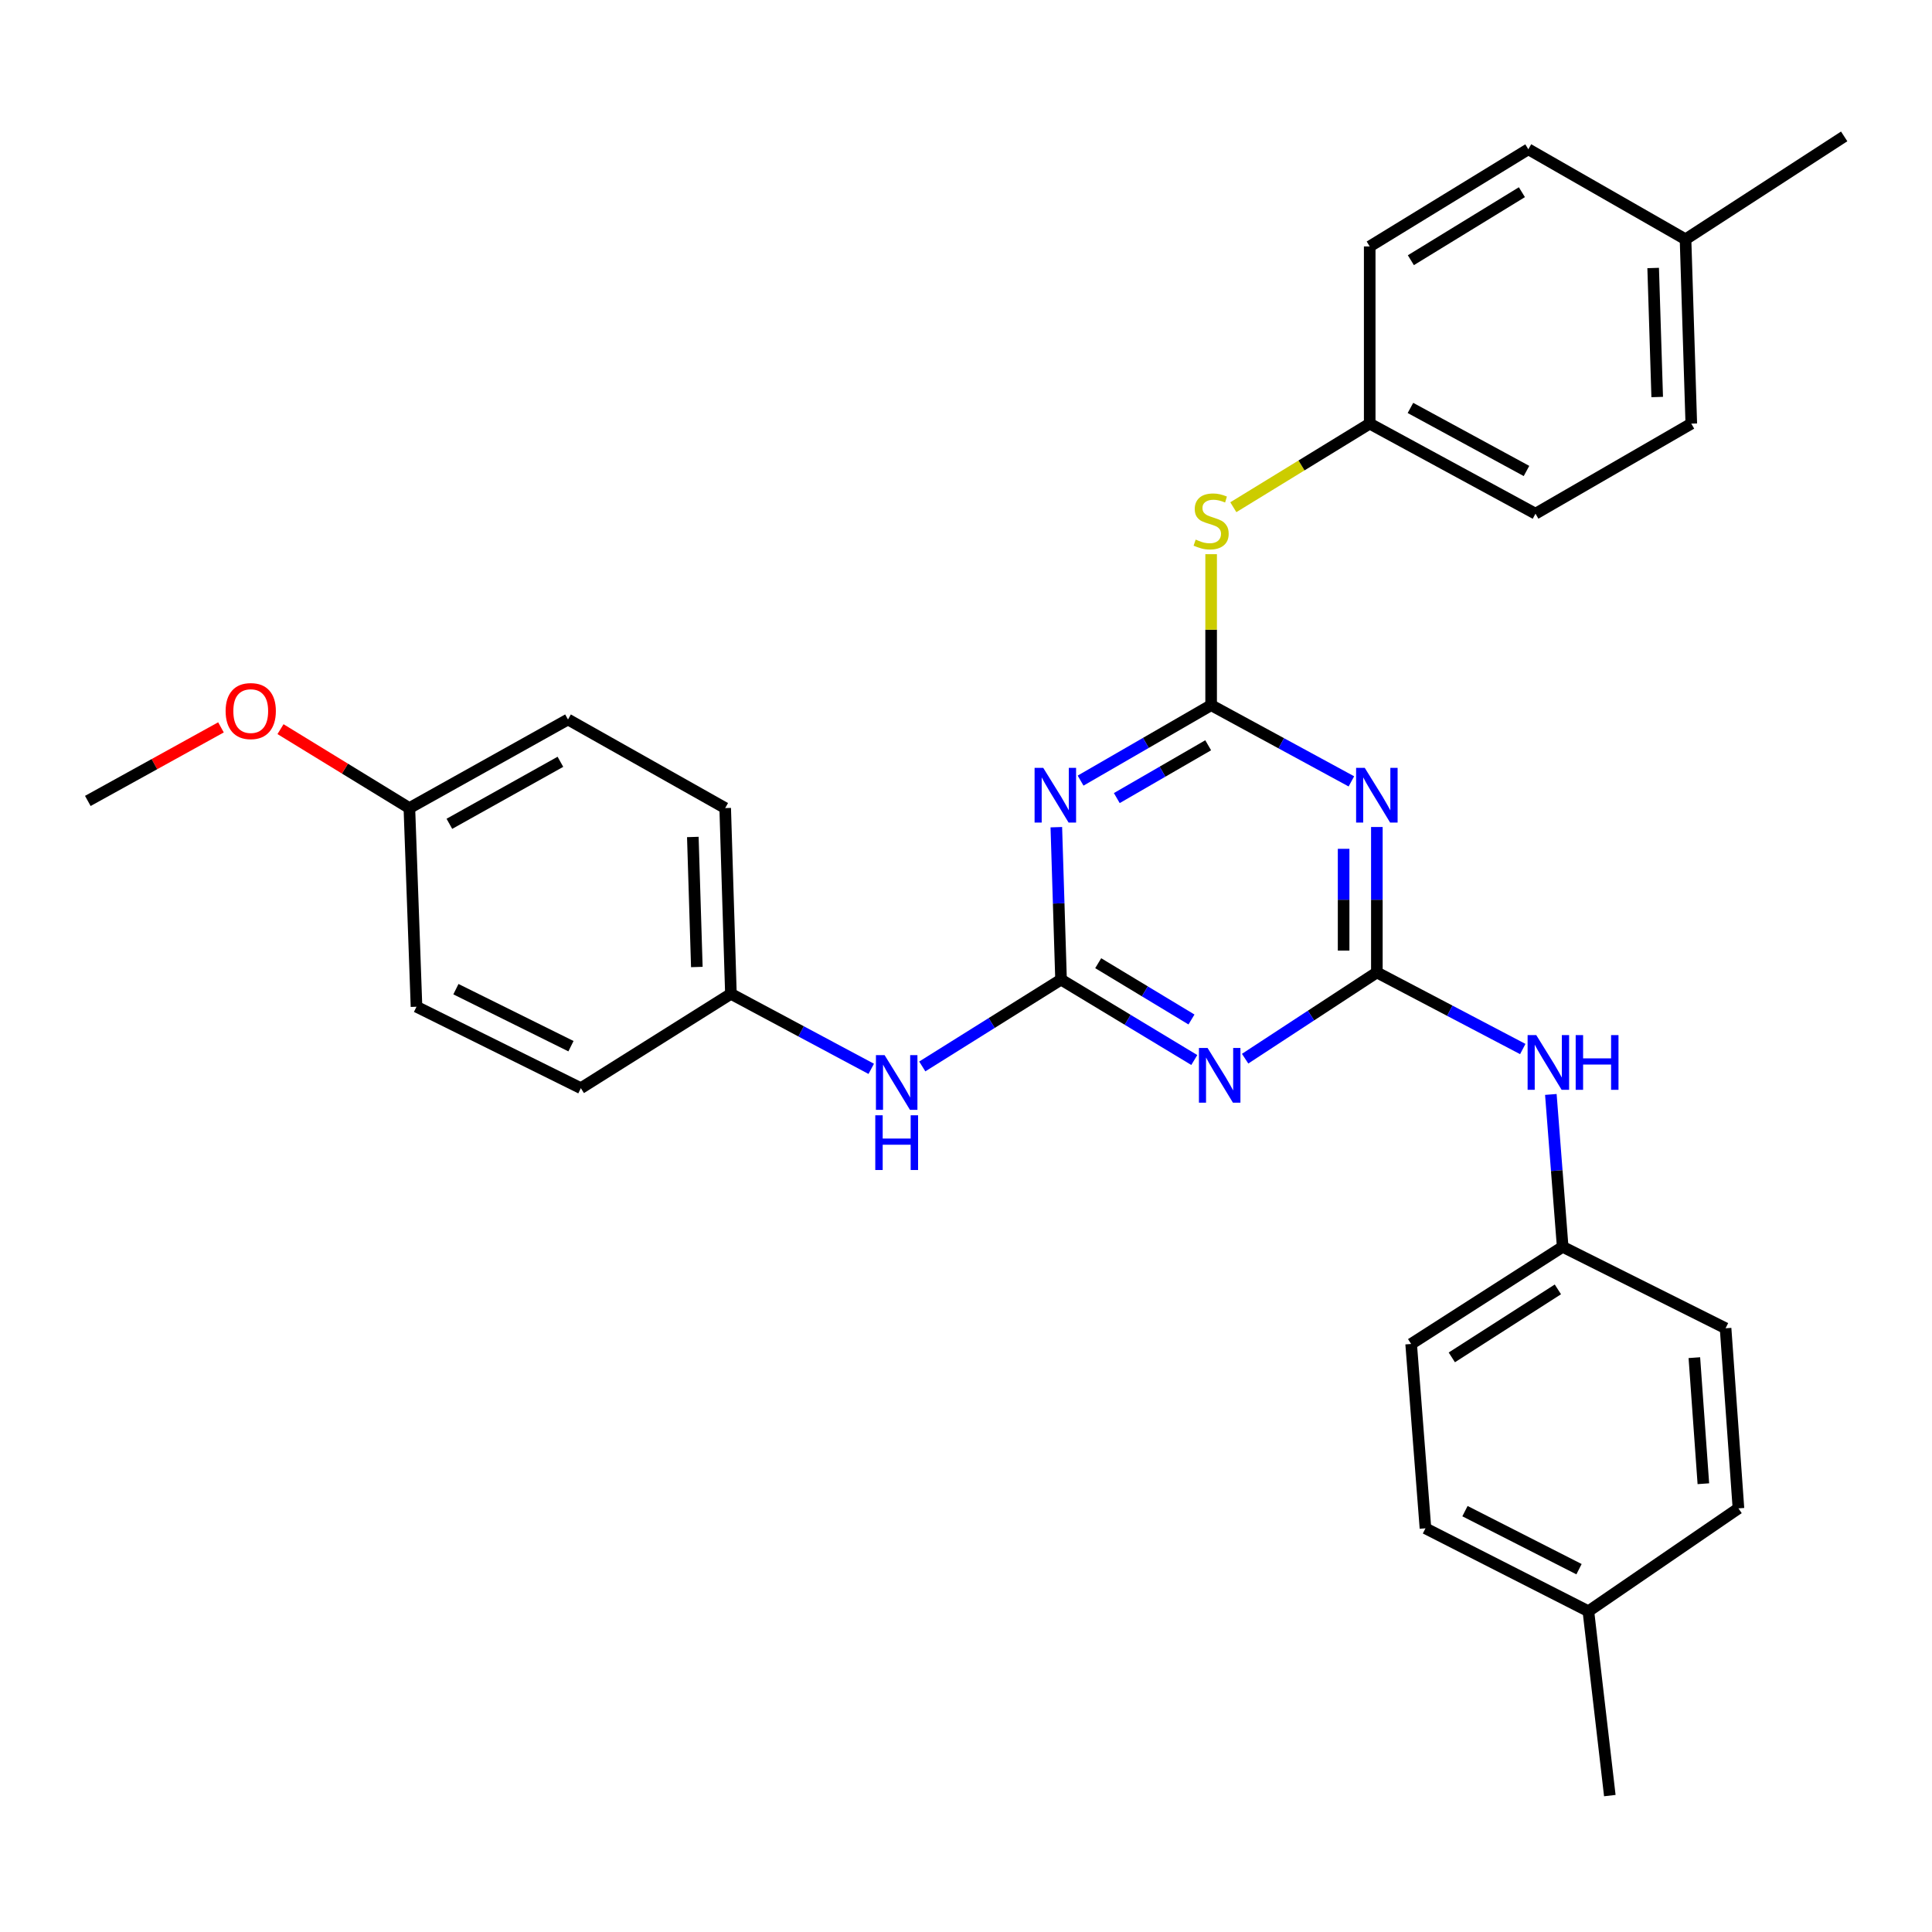 <?xml version='1.0' encoding='iso-8859-1'?>
<svg version='1.1' baseProfile='full'
              xmlns='http://www.w3.org/2000/svg'
                      xmlns:rdkit='http://www.rdkit.org/xml'
                      xmlns:xlink='http://www.w3.org/1999/xlink'
                  xml:space='preserve'
width='1000px' height='1000px' viewBox='0 0 1000 1000'>
<!-- END OF HEADER -->
<rect style='opacity:1.0;fill:#FFFFFF;stroke:none' width='1000' height='1000' x='0' y='0'> </rect>
<path class='bond-2' d='M 712.659,503.326 L 678.567,525.647' style='fill:none;fill-rule:evenodd;stroke:#000000;stroke-width:6px;stroke-linecap:butt;stroke-linejoin:miter;stroke-opacity:1' />
<path class='bond-2' d='M 678.567,525.647 L 644.475,547.968' style='fill:none;fill-rule:evenodd;stroke:#0000FF;stroke-width:6px;stroke-linecap:butt;stroke-linejoin:miter;stroke-opacity:1' />
<path class='bond-4' d='M 712.659,503.326 L 712.659,465.69' style='fill:none;fill-rule:evenodd;stroke:#000000;stroke-width:6px;stroke-linecap:butt;stroke-linejoin:miter;stroke-opacity:1' />
<path class='bond-4' d='M 712.659,465.69 L 712.659,428.054' style='fill:none;fill-rule:evenodd;stroke:#0000FF;stroke-width:6px;stroke-linecap:butt;stroke-linejoin:miter;stroke-opacity:1' />
<path class='bond-4' d='M 695.455,492.035 L 695.455,465.69' style='fill:none;fill-rule:evenodd;stroke:#000000;stroke-width:6px;stroke-linecap:butt;stroke-linejoin:miter;stroke-opacity:1' />
<path class='bond-4' d='M 695.455,465.69 L 695.455,439.345' style='fill:none;fill-rule:evenodd;stroke:#0000FF;stroke-width:6px;stroke-linecap:butt;stroke-linejoin:miter;stroke-opacity:1' />
<path class='bond-5' d='M 712.659,503.326 L 750.422,523.151' style='fill:none;fill-rule:evenodd;stroke:#000000;stroke-width:6px;stroke-linecap:butt;stroke-linejoin:miter;stroke-opacity:1' />
<path class='bond-5' d='M 750.422,523.151 L 788.184,542.975' style='fill:none;fill-rule:evenodd;stroke:#0000FF;stroke-width:6px;stroke-linecap:butt;stroke-linejoin:miter;stroke-opacity:1' />
<path class='bond-0' d='M 549.194,507.034 L 583.68,527.848' style='fill:none;fill-rule:evenodd;stroke:#000000;stroke-width:6px;stroke-linecap:butt;stroke-linejoin:miter;stroke-opacity:1' />
<path class='bond-0' d='M 583.68,527.848 L 618.166,548.662' style='fill:none;fill-rule:evenodd;stroke:#0000FF;stroke-width:6px;stroke-linecap:butt;stroke-linejoin:miter;stroke-opacity:1' />
<path class='bond-0' d='M 568.429,498.549 L 592.569,513.119' style='fill:none;fill-rule:evenodd;stroke:#000000;stroke-width:6px;stroke-linecap:butt;stroke-linejoin:miter;stroke-opacity:1' />
<path class='bond-0' d='M 592.569,513.119 L 616.71,527.689' style='fill:none;fill-rule:evenodd;stroke:#0000FF;stroke-width:6px;stroke-linecap:butt;stroke-linejoin:miter;stroke-opacity:1' />
<path class='bond-6' d='M 549.194,507.034 L 513.281,529.511' style='fill:none;fill-rule:evenodd;stroke:#000000;stroke-width:6px;stroke-linecap:butt;stroke-linejoin:miter;stroke-opacity:1' />
<path class='bond-6' d='M 513.281,529.511 L 477.369,551.988' style='fill:none;fill-rule:evenodd;stroke:#0000FF;stroke-width:6px;stroke-linecap:butt;stroke-linejoin:miter;stroke-opacity:1' />
<path class='bond-30' d='M 549.194,507.034 L 547.973,467.591' style='fill:none;fill-rule:evenodd;stroke:#000000;stroke-width:6px;stroke-linecap:butt;stroke-linejoin:miter;stroke-opacity:1' />
<path class='bond-30' d='M 547.973,467.591 L 546.752,428.148' style='fill:none;fill-rule:evenodd;stroke:#0000FF;stroke-width:6px;stroke-linecap:butt;stroke-linejoin:miter;stroke-opacity:1' />
<path class='bond-1' d='M 626.879,364.997 L 663.178,384.719' style='fill:none;fill-rule:evenodd;stroke:#000000;stroke-width:6px;stroke-linecap:butt;stroke-linejoin:miter;stroke-opacity:1' />
<path class='bond-1' d='M 663.178,384.719 L 699.478,404.44' style='fill:none;fill-rule:evenodd;stroke:#0000FF;stroke-width:6px;stroke-linecap:butt;stroke-linejoin:miter;stroke-opacity:1' />
<path class='bond-3' d='M 626.879,364.997 L 593.094,384.523' style='fill:none;fill-rule:evenodd;stroke:#000000;stroke-width:6px;stroke-linecap:butt;stroke-linejoin:miter;stroke-opacity:1' />
<path class='bond-3' d='M 593.094,384.523 L 559.309,404.048' style='fill:none;fill-rule:evenodd;stroke:#0000FF;stroke-width:6px;stroke-linecap:butt;stroke-linejoin:miter;stroke-opacity:1' />
<path class='bond-3' d='M 625.351,385.75 L 601.702,399.418' style='fill:none;fill-rule:evenodd;stroke:#000000;stroke-width:6px;stroke-linecap:butt;stroke-linejoin:miter;stroke-opacity:1' />
<path class='bond-3' d='M 601.702,399.418 L 578.053,413.086' style='fill:none;fill-rule:evenodd;stroke:#0000FF;stroke-width:6px;stroke-linecap:butt;stroke-linejoin:miter;stroke-opacity:1' />
<path class='bond-7' d='M 626.879,364.997 L 626.879,325.918' style='fill:none;fill-rule:evenodd;stroke:#000000;stroke-width:6px;stroke-linecap:butt;stroke-linejoin:miter;stroke-opacity:1' />
<path class='bond-7' d='M 626.879,325.918 L 626.879,286.839' style='fill:none;fill-rule:evenodd;stroke:#CCCC00;stroke-width:6px;stroke-linecap:butt;stroke-linejoin:miter;stroke-opacity:1' />
<path class='bond-8' d='M 802.716,566.482 L 805.777,605.918' style='fill:none;fill-rule:evenodd;stroke:#0000FF;stroke-width:6px;stroke-linecap:butt;stroke-linejoin:miter;stroke-opacity:1' />
<path class='bond-8' d='M 805.777,605.918 L 808.838,645.354' style='fill:none;fill-rule:evenodd;stroke:#000000;stroke-width:6px;stroke-linecap:butt;stroke-linejoin:miter;stroke-opacity:1' />
<path class='bond-9' d='M 450.948,553.239 L 414.634,533.826' style='fill:none;fill-rule:evenodd;stroke:#0000FF;stroke-width:6px;stroke-linecap:butt;stroke-linejoin:miter;stroke-opacity:1' />
<path class='bond-9' d='M 414.634,533.826 L 378.321,514.413' style='fill:none;fill-rule:evenodd;stroke:#000000;stroke-width:6px;stroke-linecap:butt;stroke-linejoin:miter;stroke-opacity:1' />
<path class='bond-10' d='M 638.365,262.534 L 673.663,240.902' style='fill:none;fill-rule:evenodd;stroke:#CCCC00;stroke-width:6px;stroke-linecap:butt;stroke-linejoin:miter;stroke-opacity:1' />
<path class='bond-10' d='M 673.663,240.902 L 708.96,219.271' style='fill:none;fill-rule:evenodd;stroke:#000000;stroke-width:6px;stroke-linecap:butt;stroke-linejoin:miter;stroke-opacity:1' />
<path class='bond-16' d='M 808.838,645.354 L 893.156,687.513' style='fill:none;fill-rule:evenodd;stroke:#000000;stroke-width:6px;stroke-linecap:butt;stroke-linejoin:miter;stroke-opacity:1' />
<path class='bond-17' d='M 808.838,645.354 L 730.408,695.637' style='fill:none;fill-rule:evenodd;stroke:#000000;stroke-width:6px;stroke-linecap:butt;stroke-linejoin:miter;stroke-opacity:1' />
<path class='bond-17' d='M 806.359,667.379 L 751.458,702.577' style='fill:none;fill-rule:evenodd;stroke:#000000;stroke-width:6px;stroke-linecap:butt;stroke-linejoin:miter;stroke-opacity:1' />
<path class='bond-14' d='M 378.321,514.413 L 300.655,563.243' style='fill:none;fill-rule:evenodd;stroke:#000000;stroke-width:6px;stroke-linecap:butt;stroke-linejoin:miter;stroke-opacity:1' />
<path class='bond-15' d='M 378.321,514.413 L 375.358,418.262' style='fill:none;fill-rule:evenodd;stroke:#000000;stroke-width:6px;stroke-linecap:butt;stroke-linejoin:miter;stroke-opacity:1' />
<path class='bond-15' d='M 360.681,500.52 L 358.607,433.215' style='fill:none;fill-rule:evenodd;stroke:#000000;stroke-width:6px;stroke-linecap:butt;stroke-linejoin:miter;stroke-opacity:1' />
<path class='bond-18' d='M 708.96,219.271 L 708.96,127.555' style='fill:none;fill-rule:evenodd;stroke:#000000;stroke-width:6px;stroke-linecap:butt;stroke-linejoin:miter;stroke-opacity:1' />
<path class='bond-19' d='M 708.96,219.271 L 794.769,265.884' style='fill:none;fill-rule:evenodd;stroke:#000000;stroke-width:6px;stroke-linecap:butt;stroke-linejoin:miter;stroke-opacity:1' />
<path class='bond-19' d='M 730.044,211.146 L 790.11,243.775' style='fill:none;fill-rule:evenodd;stroke:#000000;stroke-width:6px;stroke-linecap:butt;stroke-linejoin:miter;stroke-opacity:1' />
<path class='bond-11' d='M 211.892,418.262 L 293.993,372.405' style='fill:none;fill-rule:evenodd;stroke:#000000;stroke-width:6px;stroke-linecap:butt;stroke-linejoin:miter;stroke-opacity:1' />
<path class='bond-11' d='M 232.597,426.404 L 290.067,394.303' style='fill:none;fill-rule:evenodd;stroke:#000000;stroke-width:6px;stroke-linecap:butt;stroke-linejoin:miter;stroke-opacity:1' />
<path class='bond-26' d='M 211.892,418.262 L 178.541,397.835' style='fill:none;fill-rule:evenodd;stroke:#000000;stroke-width:6px;stroke-linecap:butt;stroke-linejoin:miter;stroke-opacity:1' />
<path class='bond-26' d='M 178.541,397.835 L 145.189,377.407' style='fill:none;fill-rule:evenodd;stroke:#FF0000;stroke-width:6px;stroke-linecap:butt;stroke-linejoin:miter;stroke-opacity:1' />
<path class='bond-33' d='M 211.892,418.262 L 215.582,521.084' style='fill:none;fill-rule:evenodd;stroke:#000000;stroke-width:6px;stroke-linecap:butt;stroke-linejoin:miter;stroke-opacity:1' />
<path class='bond-12' d='M 872.426,123.866 L 875.408,219.271' style='fill:none;fill-rule:evenodd;stroke:#000000;stroke-width:6px;stroke-linecap:butt;stroke-linejoin:miter;stroke-opacity:1' />
<path class='bond-12' d='M 855.677,138.714 L 857.765,205.498' style='fill:none;fill-rule:evenodd;stroke:#000000;stroke-width:6px;stroke-linecap:butt;stroke-linejoin:miter;stroke-opacity:1' />
<path class='bond-27' d='M 872.426,123.866 L 954.545,70.601' style='fill:none;fill-rule:evenodd;stroke:#000000;stroke-width:6px;stroke-linecap:butt;stroke-linejoin:miter;stroke-opacity:1' />
<path class='bond-32' d='M 872.426,123.866 L 791.061,77.263' style='fill:none;fill-rule:evenodd;stroke:#000000;stroke-width:6px;stroke-linecap:butt;stroke-linejoin:miter;stroke-opacity:1' />
<path class='bond-13' d='M 822.143,833.975 L 737.815,791.061' style='fill:none;fill-rule:evenodd;stroke:#000000;stroke-width:6px;stroke-linecap:butt;stroke-linejoin:miter;stroke-opacity:1' />
<path class='bond-13' d='M 817.296,812.205 L 758.267,782.165' style='fill:none;fill-rule:evenodd;stroke:#000000;stroke-width:6px;stroke-linecap:butt;stroke-linejoin:miter;stroke-opacity:1' />
<path class='bond-28' d='M 822.143,833.975 L 833.239,929.399' style='fill:none;fill-rule:evenodd;stroke:#000000;stroke-width:6px;stroke-linecap:butt;stroke-linejoin:miter;stroke-opacity:1' />
<path class='bond-31' d='M 822.143,833.975 L 899.818,780.729' style='fill:none;fill-rule:evenodd;stroke:#000000;stroke-width:6px;stroke-linecap:butt;stroke-linejoin:miter;stroke-opacity:1' />
<path class='bond-21' d='M 300.655,563.243 L 215.582,521.084' style='fill:none;fill-rule:evenodd;stroke:#000000;stroke-width:6px;stroke-linecap:butt;stroke-linejoin:miter;stroke-opacity:1' />
<path class='bond-21' d='M 295.533,541.505 L 235.982,511.993' style='fill:none;fill-rule:evenodd;stroke:#000000;stroke-width:6px;stroke-linecap:butt;stroke-linejoin:miter;stroke-opacity:1' />
<path class='bond-20' d='M 375.358,418.262 L 293.993,372.405' style='fill:none;fill-rule:evenodd;stroke:#000000;stroke-width:6px;stroke-linecap:butt;stroke-linejoin:miter;stroke-opacity:1' />
<path class='bond-24' d='M 893.156,687.513 L 899.818,780.729' style='fill:none;fill-rule:evenodd;stroke:#000000;stroke-width:6px;stroke-linecap:butt;stroke-linejoin:miter;stroke-opacity:1' />
<path class='bond-24' d='M 876.995,702.721 L 881.659,767.973' style='fill:none;fill-rule:evenodd;stroke:#000000;stroke-width:6px;stroke-linecap:butt;stroke-linejoin:miter;stroke-opacity:1' />
<path class='bond-22' d='M 730.408,695.637 L 737.815,791.061' style='fill:none;fill-rule:evenodd;stroke:#000000;stroke-width:6px;stroke-linecap:butt;stroke-linejoin:miter;stroke-opacity:1' />
<path class='bond-23' d='M 708.96,127.555 L 791.061,77.263' style='fill:none;fill-rule:evenodd;stroke:#000000;stroke-width:6px;stroke-linecap:butt;stroke-linejoin:miter;stroke-opacity:1' />
<path class='bond-23' d='M 730.262,134.682 L 787.732,99.477' style='fill:none;fill-rule:evenodd;stroke:#000000;stroke-width:6px;stroke-linecap:butt;stroke-linejoin:miter;stroke-opacity:1' />
<path class='bond-25' d='M 794.769,265.884 L 875.408,219.271' style='fill:none;fill-rule:evenodd;stroke:#000000;stroke-width:6px;stroke-linecap:butt;stroke-linejoin:miter;stroke-opacity:1' />
<path class='bond-29' d='M 114.374,376.484 L 79.914,395.524' style='fill:none;fill-rule:evenodd;stroke:#FF0000;stroke-width:6px;stroke-linecap:butt;stroke-linejoin:miter;stroke-opacity:1' />
<path class='bond-29' d='M 79.914,395.524 L 45.455,414.564' style='fill:none;fill-rule:evenodd;stroke:#000000;stroke-width:6px;stroke-linecap:butt;stroke-linejoin:miter;stroke-opacity:1' />
<path  class='atom-3' d='M 625.044 542.431
L 634.324 557.431
Q 635.244 558.911, 636.724 561.591
Q 638.204 564.271, 638.284 564.431
L 638.284 542.431
L 642.044 542.431
L 642.044 570.751
L 638.164 570.751
L 628.204 554.351
Q 627.044 552.431, 625.804 550.231
Q 624.604 548.031, 624.244 547.351
L 624.244 570.751
L 620.564 570.751
L 620.564 542.431
L 625.044 542.431
' fill='#0000FF'/>
<path  class='atom-4' d='M 539.98 397.441
L 549.26 412.441
Q 550.18 413.921, 551.66 416.601
Q 553.14 419.281, 553.22 419.441
L 553.22 397.441
L 556.98 397.441
L 556.98 425.761
L 553.1 425.761
L 543.14 409.361
Q 541.98 407.441, 540.74 405.241
Q 539.54 403.041, 539.18 402.361
L 539.18 425.761
L 535.5 425.761
L 535.5 397.441
L 539.98 397.441
' fill='#0000FF'/>
<path  class='atom-5' d='M 706.399 397.441
L 715.679 412.441
Q 716.599 413.921, 718.079 416.601
Q 719.559 419.281, 719.639 419.441
L 719.639 397.441
L 723.399 397.441
L 723.399 425.761
L 719.519 425.761
L 709.559 409.361
Q 708.399 407.441, 707.159 405.241
Q 705.959 403.041, 705.599 402.361
L 705.599 425.761
L 701.919 425.761
L 701.919 397.441
L 706.399 397.441
' fill='#0000FF'/>
<path  class='atom-6' d='M 795.171 535.769
L 804.451 550.769
Q 805.371 552.249, 806.851 554.929
Q 808.331 557.609, 808.411 557.769
L 808.411 535.769
L 812.171 535.769
L 812.171 564.089
L 808.291 564.089
L 798.331 547.689
Q 797.171 545.769, 795.931 543.569
Q 794.731 541.369, 794.371 540.689
L 794.371 564.089
L 790.691 564.089
L 790.691 535.769
L 795.171 535.769
' fill='#0000FF'/>
<path  class='atom-6' d='M 815.571 535.769
L 819.411 535.769
L 819.411 547.809
L 833.891 547.809
L 833.891 535.769
L 837.731 535.769
L 837.731 564.089
L 833.891 564.089
L 833.891 551.009
L 819.411 551.009
L 819.411 564.089
L 815.571 564.089
L 815.571 535.769
' fill='#0000FF'/>
<path  class='atom-7' d='M 457.86 546.12
L 467.14 561.12
Q 468.06 562.6, 469.54 565.28
Q 471.02 567.96, 471.1 568.12
L 471.1 546.12
L 474.86 546.12
L 474.86 574.44
L 470.98 574.44
L 461.02 558.04
Q 459.86 556.12, 458.62 553.92
Q 457.42 551.72, 457.06 551.04
L 457.06 574.44
L 453.38 574.44
L 453.38 546.12
L 457.86 546.12
' fill='#0000FF'/>
<path  class='atom-7' d='M 453.04 577.272
L 456.88 577.272
L 456.88 589.312
L 471.36 589.312
L 471.36 577.272
L 475.2 577.272
L 475.2 605.592
L 471.36 605.592
L 471.36 592.512
L 456.88 592.512
L 456.88 605.592
L 453.04 605.592
L 453.04 577.272
' fill='#0000FF'/>
<path  class='atom-8' d='M 618.879 279.293
Q 619.199 279.413, 620.519 279.973
Q 621.839 280.533, 623.279 280.893
Q 624.759 281.213, 626.199 281.213
Q 628.879 281.213, 630.439 279.933
Q 631.999 278.613, 631.999 276.333
Q 631.999 274.773, 631.199 273.813
Q 630.439 272.853, 629.239 272.333
Q 628.039 271.813, 626.039 271.213
Q 623.519 270.453, 621.999 269.733
Q 620.519 269.013, 619.439 267.493
Q 618.399 265.973, 618.399 263.413
Q 618.399 259.853, 620.799 257.653
Q 623.239 255.453, 628.039 255.453
Q 631.319 255.453, 635.039 257.013
L 634.119 260.093
Q 630.719 258.693, 628.159 258.693
Q 625.399 258.693, 623.879 259.853
Q 622.359 260.973, 622.399 262.933
Q 622.399 264.453, 623.159 265.373
Q 623.959 266.293, 625.079 266.813
Q 626.239 267.333, 628.159 267.933
Q 630.719 268.733, 632.239 269.533
Q 633.759 270.333, 634.839 271.973
Q 635.959 273.573, 635.959 276.333
Q 635.959 280.253, 633.319 282.373
Q 630.719 284.453, 626.359 284.453
Q 623.839 284.453, 621.919 283.893
Q 620.039 283.373, 617.799 282.453
L 618.879 279.293
' fill='#CCCC00'/>
<path  class='atom-27' d='M 116.782 368.05
Q 116.782 361.25, 120.142 357.45
Q 123.502 353.65, 129.782 353.65
Q 136.062 353.65, 139.422 357.45
Q 142.782 361.25, 142.782 368.05
Q 142.782 374.93, 139.382 378.85
Q 135.982 382.73, 129.782 382.73
Q 123.542 382.73, 120.142 378.85
Q 116.782 374.97, 116.782 368.05
M 129.782 379.53
Q 134.102 379.53, 136.422 376.65
Q 138.782 373.73, 138.782 368.05
Q 138.782 362.49, 136.422 359.69
Q 134.102 356.85, 129.782 356.85
Q 125.462 356.85, 123.102 359.65
Q 120.782 362.45, 120.782 368.05
Q 120.782 373.77, 123.102 376.65
Q 125.462 379.53, 129.782 379.53
' fill='#FF0000'/>
</svg>
